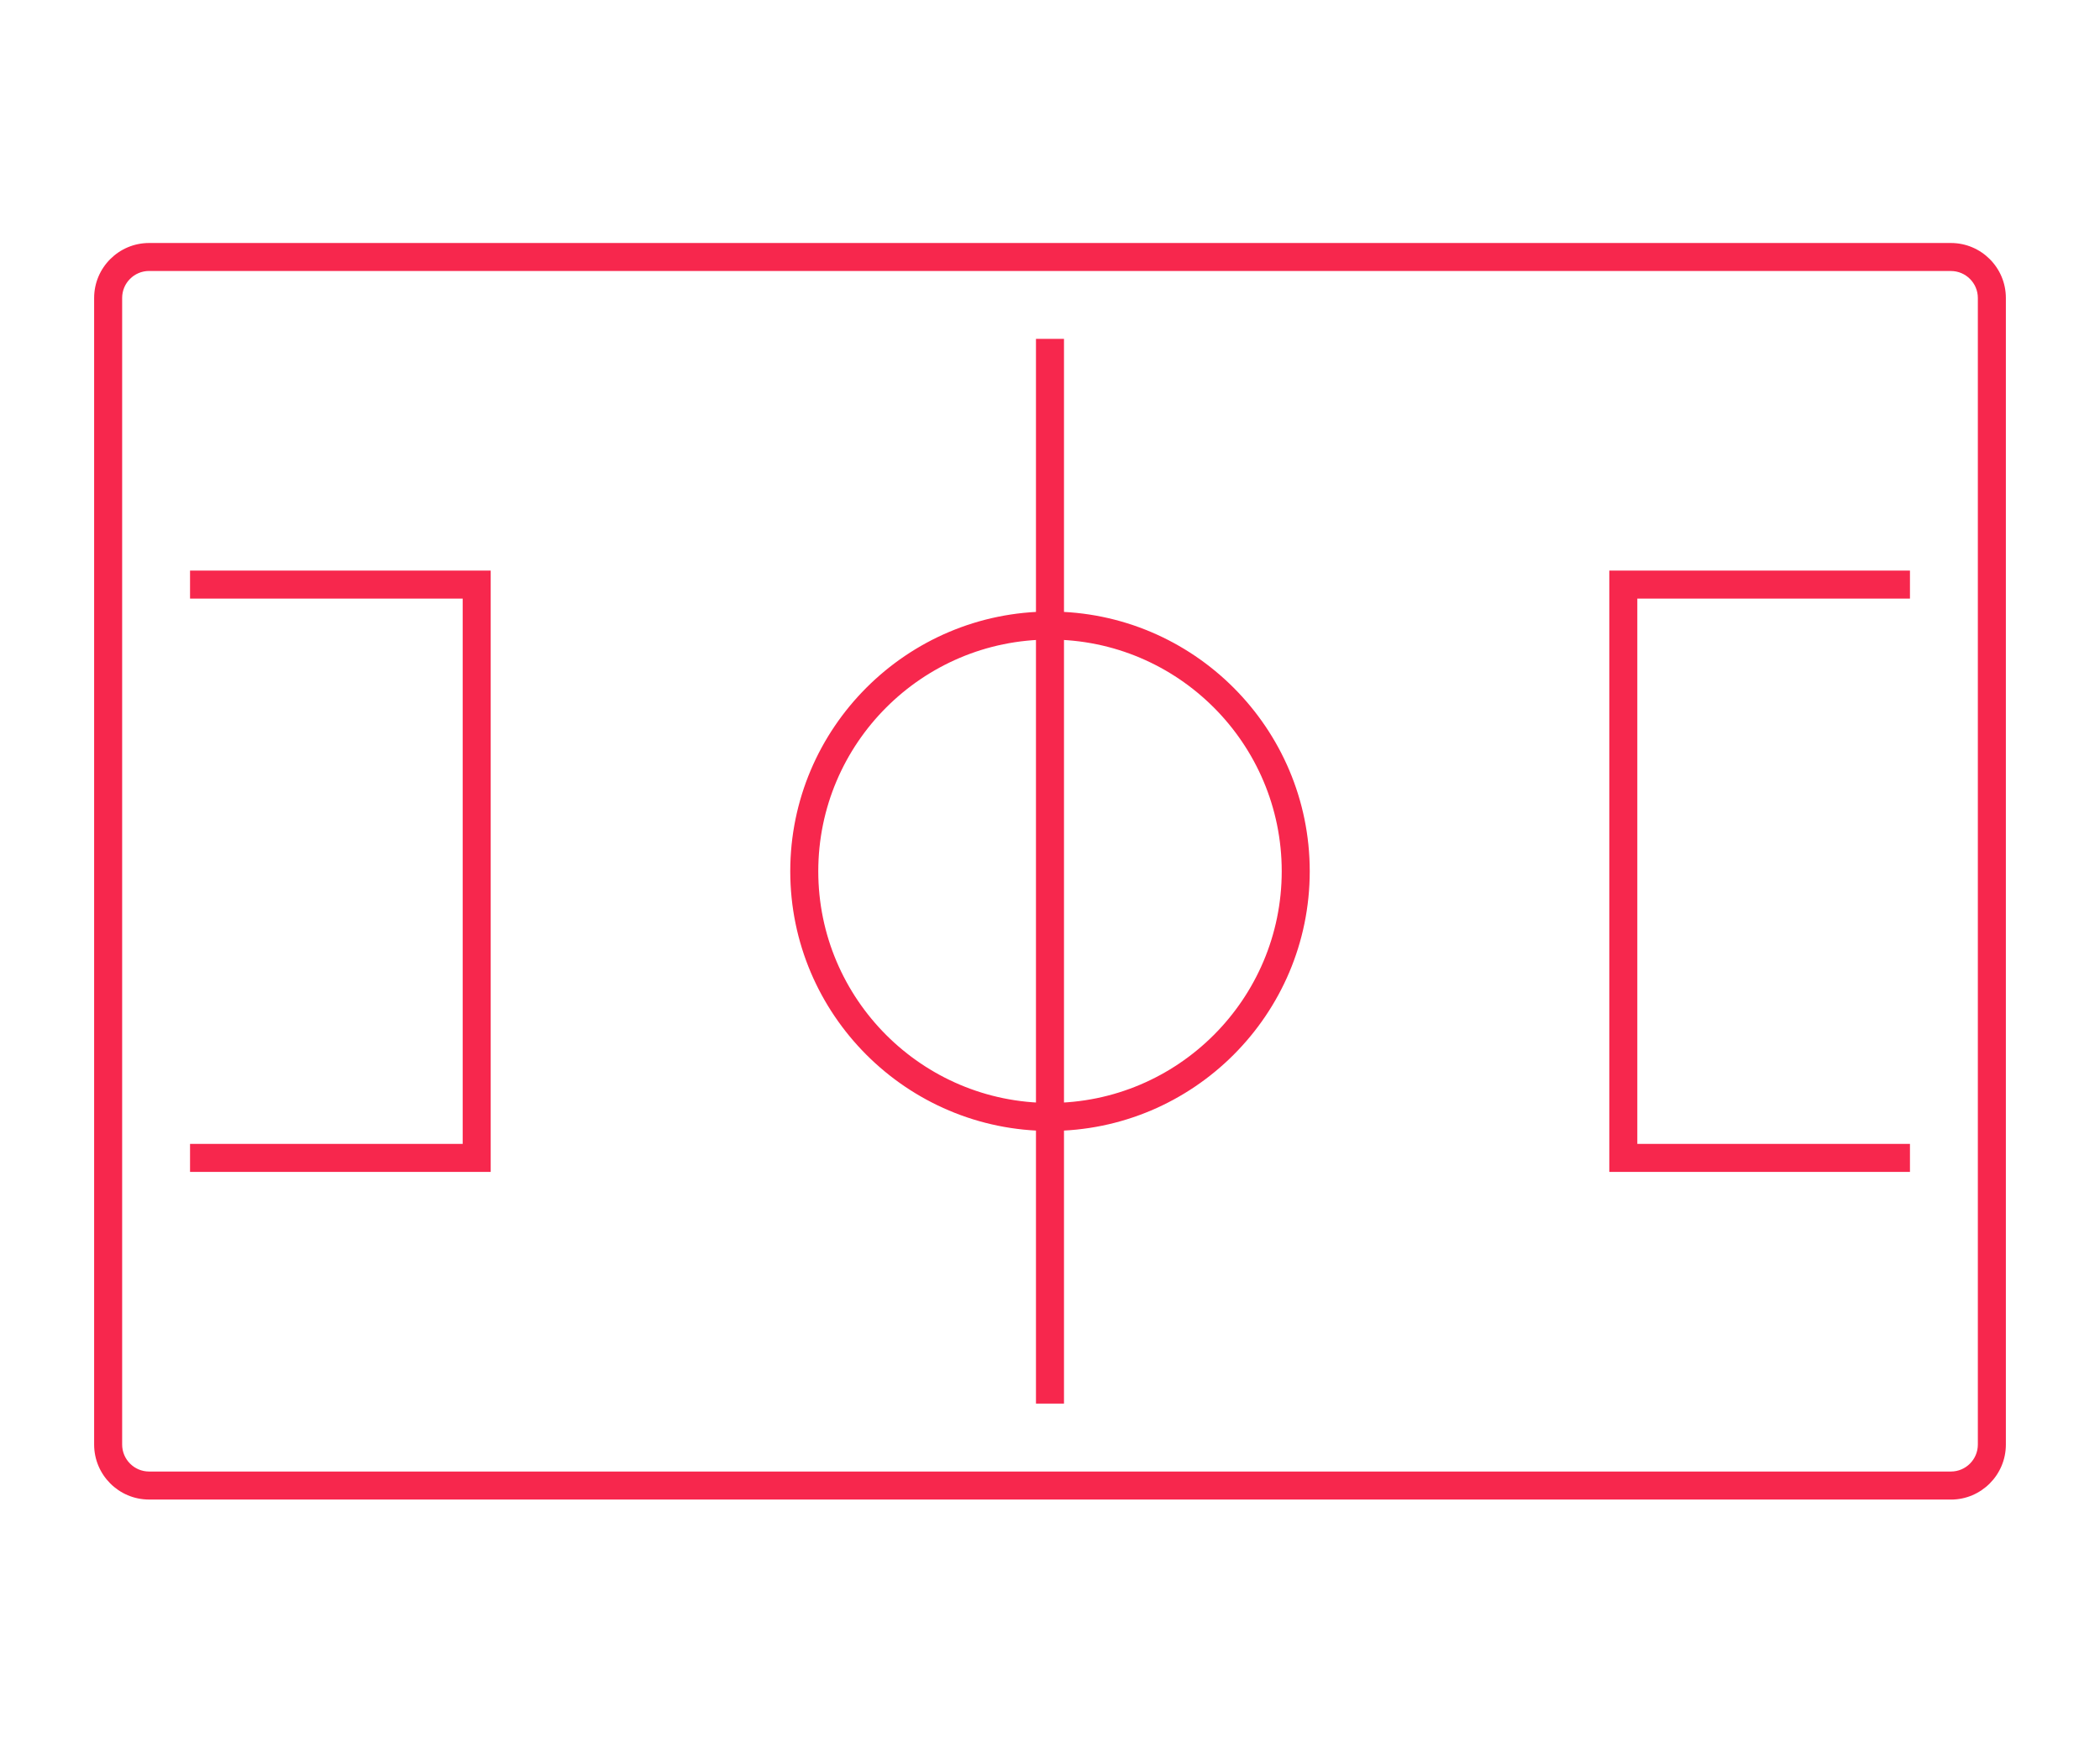 <?xml version="1.0" encoding="UTF-8"?><svg id="icons" xmlns="http://www.w3.org/2000/svg" width="464" height="384" viewBox="0 0 464 384"><defs><style>.cls-1{fill:#f7274d;}</style></defs><path class="cls-1" d="M431.06,331.32H32.94c-6.7,0-12.14-5.45-12.14-12.15V65.83c0-6.7,5.45-12.14,12.14-12.14H431.06c6.7,0,12.14,5.45,12.14,12.14v253.35c0,6.7-5.45,12.15-12.14,12.15ZM32.94,59.87c-3.28,0-5.95,2.67-5.95,5.95v253.35c0,3.28,2.67,5.96,5.95,5.96H431.06c3.28,0,5.95-2.67,5.95-5.96V65.83c0-3.28-2.67-5.95-5.95-5.95H32.94Z"/><path class="cls-1" d="M232,249.88c-31.64,0-57.39-25.74-57.39-57.38s25.74-57.38,57.39-57.38,57.39,25.74,57.39,57.38-25.74,57.38-57.39,57.38Zm0-108.57c-28.23,0-51.2,22.96-51.2,51.19s22.96,51.19,51.2,51.19,51.2-22.96,51.2-51.19-22.96-51.19-51.2-51.19Z"/><rect class="cls-1" x="228.9" y="74.87" width="6.19" height="235.25"/><polygon class="cls-1" points="108.42 258.93 41.99 258.93 41.99 252.74 102.23 252.74 102.23 132.26 41.99 132.26 41.99 126.07 108.42 126.07 108.42 258.93"/><polygon class="cls-1" points="422.01 258.93 355.58 258.93 355.58 126.07 422.01 126.07 422.01 132.26 361.77 132.26 361.77 252.74 422.01 252.74 422.01 258.93"/></svg>